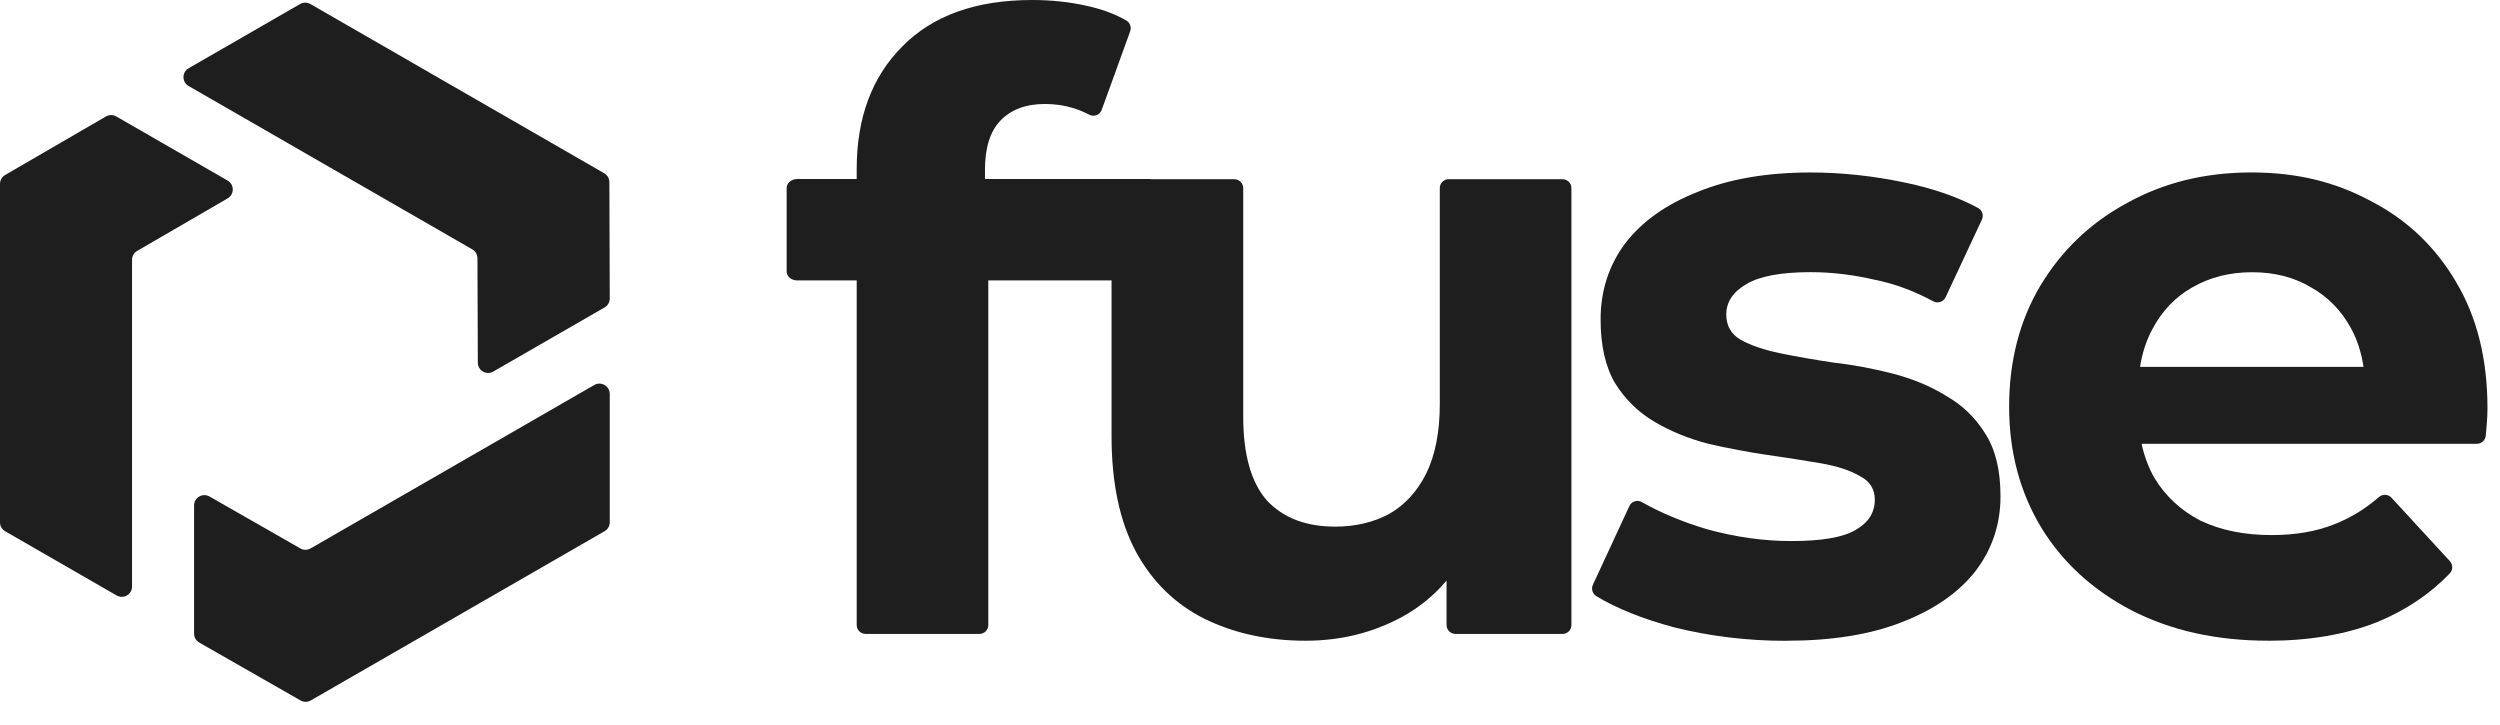 <svg width="100" height="29" viewBox="0 0 100 29" fill="none" xmlns="http://www.w3.org/2000/svg">
<path d="M7.545 2.73L12.004 0.161C12.131 0.088 12.289 0.088 12.416 0.161L24.168 6.93C24.295 7.003 24.373 7.138 24.375 7.284L24.39 11.94C24.39 12.087 24.312 12.224 24.184 12.297L19.731 14.862C19.457 15.021 19.114 14.823 19.113 14.508L19.098 10.33C19.098 10.183 19.019 10.048 18.892 9.975L7.545 3.441C7.27 3.283 7.27 2.888 7.545 2.73Z" fill="#1E1E1F"/>
<path d="M4.664 23.818L0.206 21.25C0.078 21.177 0 21.041 0 20.894V7.356C0 7.21 0.078 7.075 0.205 7L4.239 4.658C4.368 4.584 4.525 4.584 4.652 4.658L9.105 7.223C9.379 7.382 9.38 7.775 9.106 7.935L5.487 10.036C5.36 10.109 5.282 10.244 5.282 10.392V23.463C5.282 23.78 4.939 23.976 4.664 23.818Z" fill="#1E1E1F"/>
<path d="M24.39 15.757V20.893C24.39 21.04 24.312 21.175 24.184 21.248L12.431 28.018C12.304 28.091 12.148 28.091 12.021 28.018L7.971 25.703C7.843 25.63 7.763 25.494 7.763 25.346V20.217C7.763 19.901 8.105 19.704 8.38 19.86L12.014 21.937C12.141 22.01 12.297 22.009 12.424 21.937L23.771 15.4C24.046 15.242 24.389 15.44 24.389 15.756L24.39 15.757Z" fill="#1E1E1F"/>
<path d="M62.501 7.167H57.949C57.751 7.167 57.592 7.327 57.592 7.524V16.162C57.592 17.267 57.413 18.191 57.053 18.934C56.692 19.655 56.198 20.196 55.568 20.557C54.938 20.894 54.217 21.065 53.408 21.065C52.237 21.065 51.326 20.715 50.674 20.017C50.044 19.296 49.729 18.179 49.729 16.67V7.525C49.729 7.328 49.569 7.169 49.372 7.169H46.066C46.039 7.164 46.012 7.161 45.985 7.161H39.399V6.796C39.399 5.916 39.602 5.263 40.007 4.835C40.434 4.384 41.031 4.159 41.796 4.159C42.201 4.159 42.583 4.215 42.944 4.328C43.166 4.399 43.384 4.49 43.574 4.59C43.763 4.69 43.997 4.595 44.069 4.392L45.207 1.251C45.266 1.088 45.2 0.905 45.05 0.819C44.605 0.562 44.084 0.368 43.483 0.236C42.786 0.079 42.055 0 41.289 0C39.04 0 37.307 0.62 36.091 1.86C34.876 3.077 34.268 4.712 34.268 6.763V7.161H31.89C31.656 7.161 31.466 7.321 31.466 7.518V10.861C31.466 11.058 31.655 11.217 31.89 11.217H34.268V25C34.268 25.198 34.428 25.357 34.625 25.357H39.175C39.372 25.357 39.532 25.198 39.532 25V11.217H44.462V17.446C44.462 19.317 44.788 20.861 45.442 22.078C46.095 23.273 47.006 24.163 48.176 24.749C49.369 25.335 50.719 25.629 52.226 25.629C53.621 25.629 54.904 25.313 56.073 24.681C56.769 24.3 57.365 23.813 57.862 23.223V25C57.862 25.198 58.022 25.357 58.219 25.357H62.501C62.699 25.357 62.857 25.198 62.857 25V7.525C62.857 7.328 62.697 7.169 62.501 7.169V7.167Z" fill="#1E1E1F"/>
<path d="M77.828 15.822C77.198 15.438 76.488 15.146 75.701 14.942C74.914 14.74 74.125 14.593 73.338 14.503C72.573 14.389 71.864 14.266 71.211 14.131C70.559 13.996 70.029 13.816 69.625 13.59C69.241 13.365 69.051 13.028 69.051 12.576C69.051 12.08 69.321 11.674 69.862 11.359C70.401 11.043 71.257 10.886 72.427 10.886C73.26 10.886 74.114 10.987 74.992 11.191C75.78 11.348 76.558 11.635 77.328 12.052C77.51 12.149 77.735 12.077 77.823 11.891L79.276 8.785C79.355 8.616 79.29 8.411 79.127 8.322C78.323 7.885 77.351 7.545 76.209 7.305C74.926 7.035 73.666 6.899 72.428 6.899C70.674 6.899 69.166 7.159 67.906 7.676C66.645 8.173 65.678 8.86 65.003 9.74C64.351 10.619 64.024 11.633 64.024 12.783C64.024 13.819 64.216 14.665 64.598 15.319C65.003 15.972 65.532 16.491 66.184 16.874C66.837 17.258 67.556 17.55 68.344 17.754C69.131 17.934 69.908 18.08 70.672 18.194C71.46 18.307 72.18 18.419 72.832 18.531C73.484 18.644 74.002 18.814 74.385 19.039C74.791 19.242 74.993 19.558 74.993 19.985C74.993 20.504 74.735 20.91 74.217 21.202C73.722 21.495 72.867 21.642 71.651 21.642C70.549 21.642 69.424 21.485 68.277 21.169C67.299 20.876 66.432 20.514 65.675 20.084C65.493 19.98 65.262 20.054 65.174 20.244L63.716 23.39C63.639 23.556 63.701 23.752 63.856 23.847C64.656 24.334 65.691 24.749 66.959 25.092C68.399 25.452 69.896 25.633 71.448 25.633V25.63C73.269 25.63 74.812 25.383 76.072 24.887C77.354 24.391 78.333 23.715 79.008 22.859C79.683 21.981 80.02 20.977 80.02 19.85C80.02 18.814 79.818 17.979 79.412 17.348C79.007 16.694 78.478 16.187 77.826 15.827L77.828 15.822Z" fill="#1E1E1F"/>
<path d="M98.253 11.294C97.42 9.874 96.284 8.792 94.844 8.048C93.426 7.282 91.896 6.898 90.051 6.898C88.206 6.898 86.552 7.304 85.09 8.115C83.627 8.903 82.469 10.008 81.614 11.428C80.781 12.825 80.365 14.46 80.365 16.263C80.365 18.066 80.792 19.678 81.647 21.098C82.501 22.495 83.705 23.599 85.257 24.411C86.832 25.222 88.654 25.628 90.725 25.628V25.63C92.369 25.63 93.821 25.382 95.079 24.887C96.228 24.414 97.199 23.763 97.993 22.934C98.122 22.799 98.122 22.585 97.995 22.446L95.657 19.906C95.525 19.764 95.305 19.754 95.157 19.882C94.619 20.351 94.031 20.712 93.391 20.963C92.67 21.256 91.827 21.403 90.859 21.403C89.78 21.403 88.835 21.212 88.024 20.828C87.237 20.423 86.618 19.848 86.168 19.105C85.935 18.688 85.769 18.236 85.663 17.751H99.076C99.259 17.751 99.413 17.611 99.43 17.429C99.442 17.303 99.454 17.173 99.465 17.041C99.489 16.771 99.499 16.535 99.499 16.331C99.499 14.37 99.083 12.691 98.25 11.293L98.253 11.294ZM87.689 11.498C88.386 11.092 89.185 10.889 90.085 10.889C90.985 10.889 91.773 11.092 92.448 11.498C93.123 11.88 93.652 12.422 94.034 13.12C94.288 13.583 94.455 14.102 94.541 14.675H85.602C85.69 14.112 85.856 13.604 86.102 13.153C86.486 12.432 87.013 11.88 87.689 11.496V11.498Z" fill="#1E1E1F"/>
</svg>
